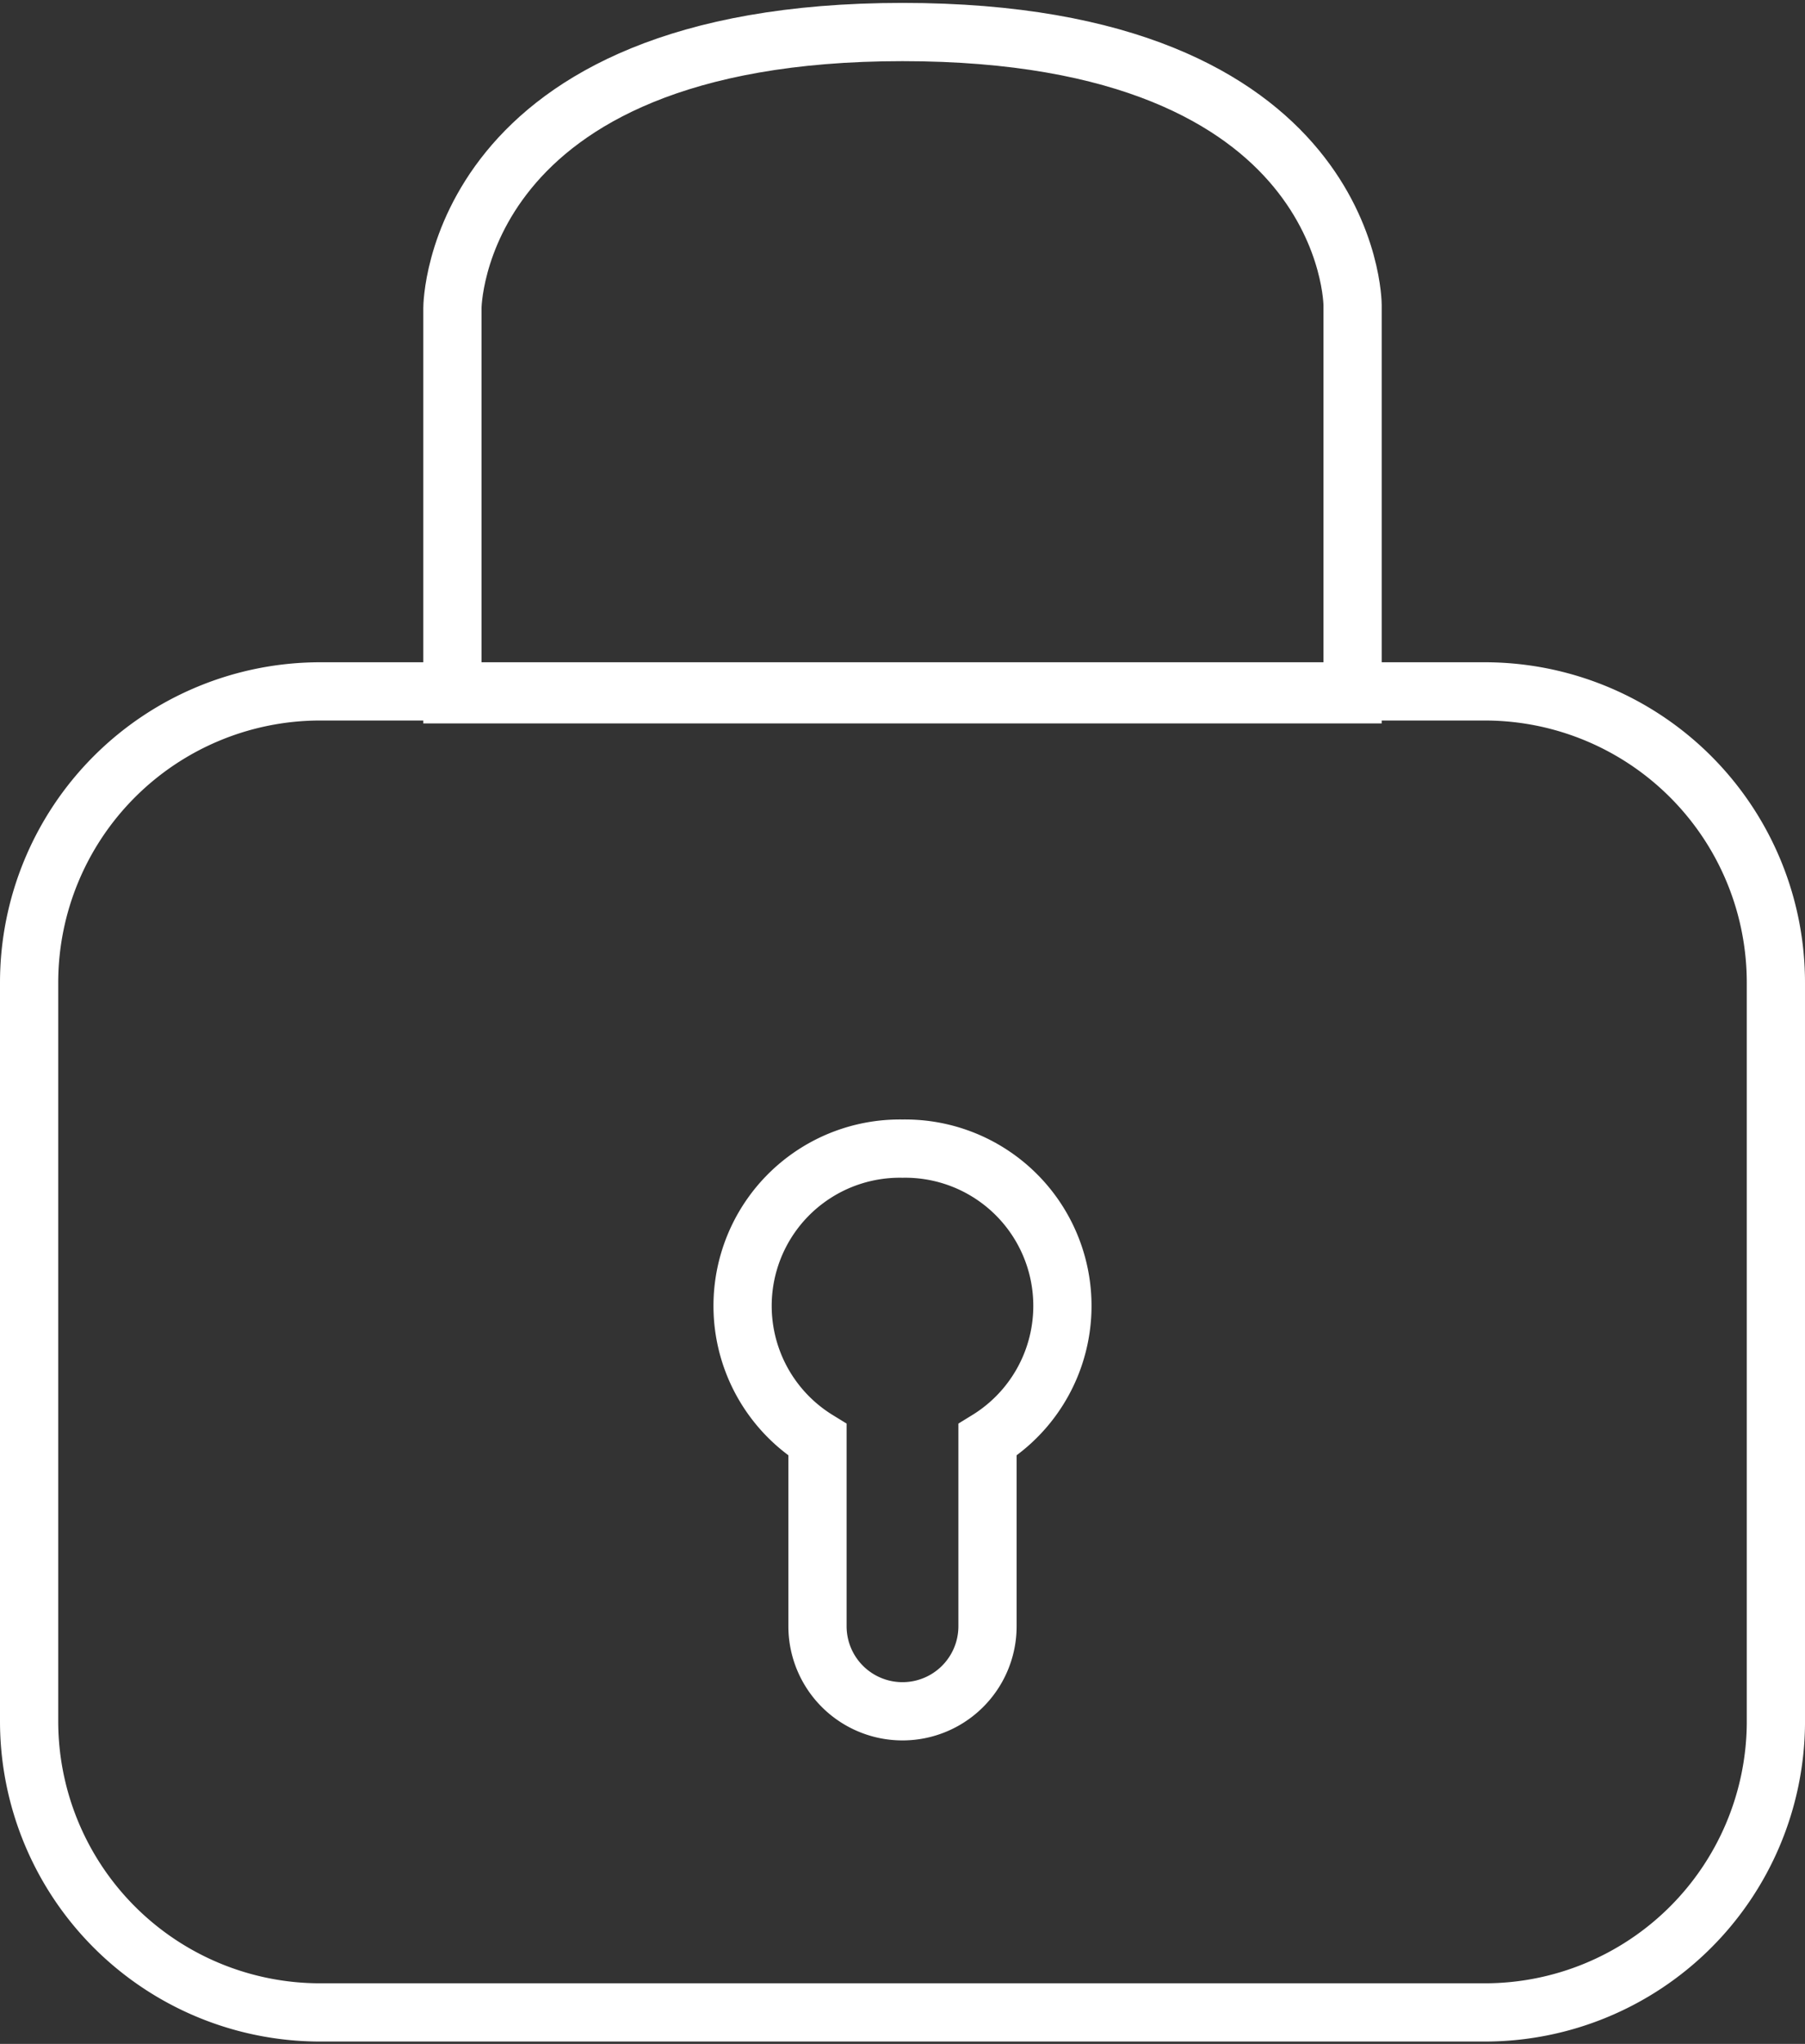 <svg id="Layer_1" data-name="Layer 1" xmlns="http://www.w3.org/2000/svg" width="31" height="35.09" viewBox="0 0 31 35.09">
  <rect x="0" y="0" width="31" height="35.09" fill="#333333" stroke="none"/>
  <defs>
    <style>
      .cls-1 {
        fill: none;
        stroke: #fff;
        stroke-miterlimit: 10;
      }
    </style>
  </defs>
  <title>icon_pitch_sicherheit_white</title>
  <g>
    <path class="cls-1" d="M35,42H15a5,5,0,0,1-5-5V24.32a5,5,0,0,1,5-5H35a5,5,0,0,1,5,5V37.05A5,5,0,0,1,35,42Z" transform="translate(-9.5 -7.45)"/>
    <path class="cls-1" d="M25,27.17a2.7,2.7,0,0,0-1.46,5v3.2a1.46,1.46,0,0,0,2.92,0v-3.2a2.7,2.7,0,0,0-1.46-5Z" transform="translate(-9.5 -7.45)"/>
    <path class="cls-1" d="M32.73,12.69S32.73,8,25,8s-7.73,4.74-7.73,4.74v6.63H32.73V12.69Z" transform="translate(-9.5 -7.45)"/>
  </g>
</svg>
